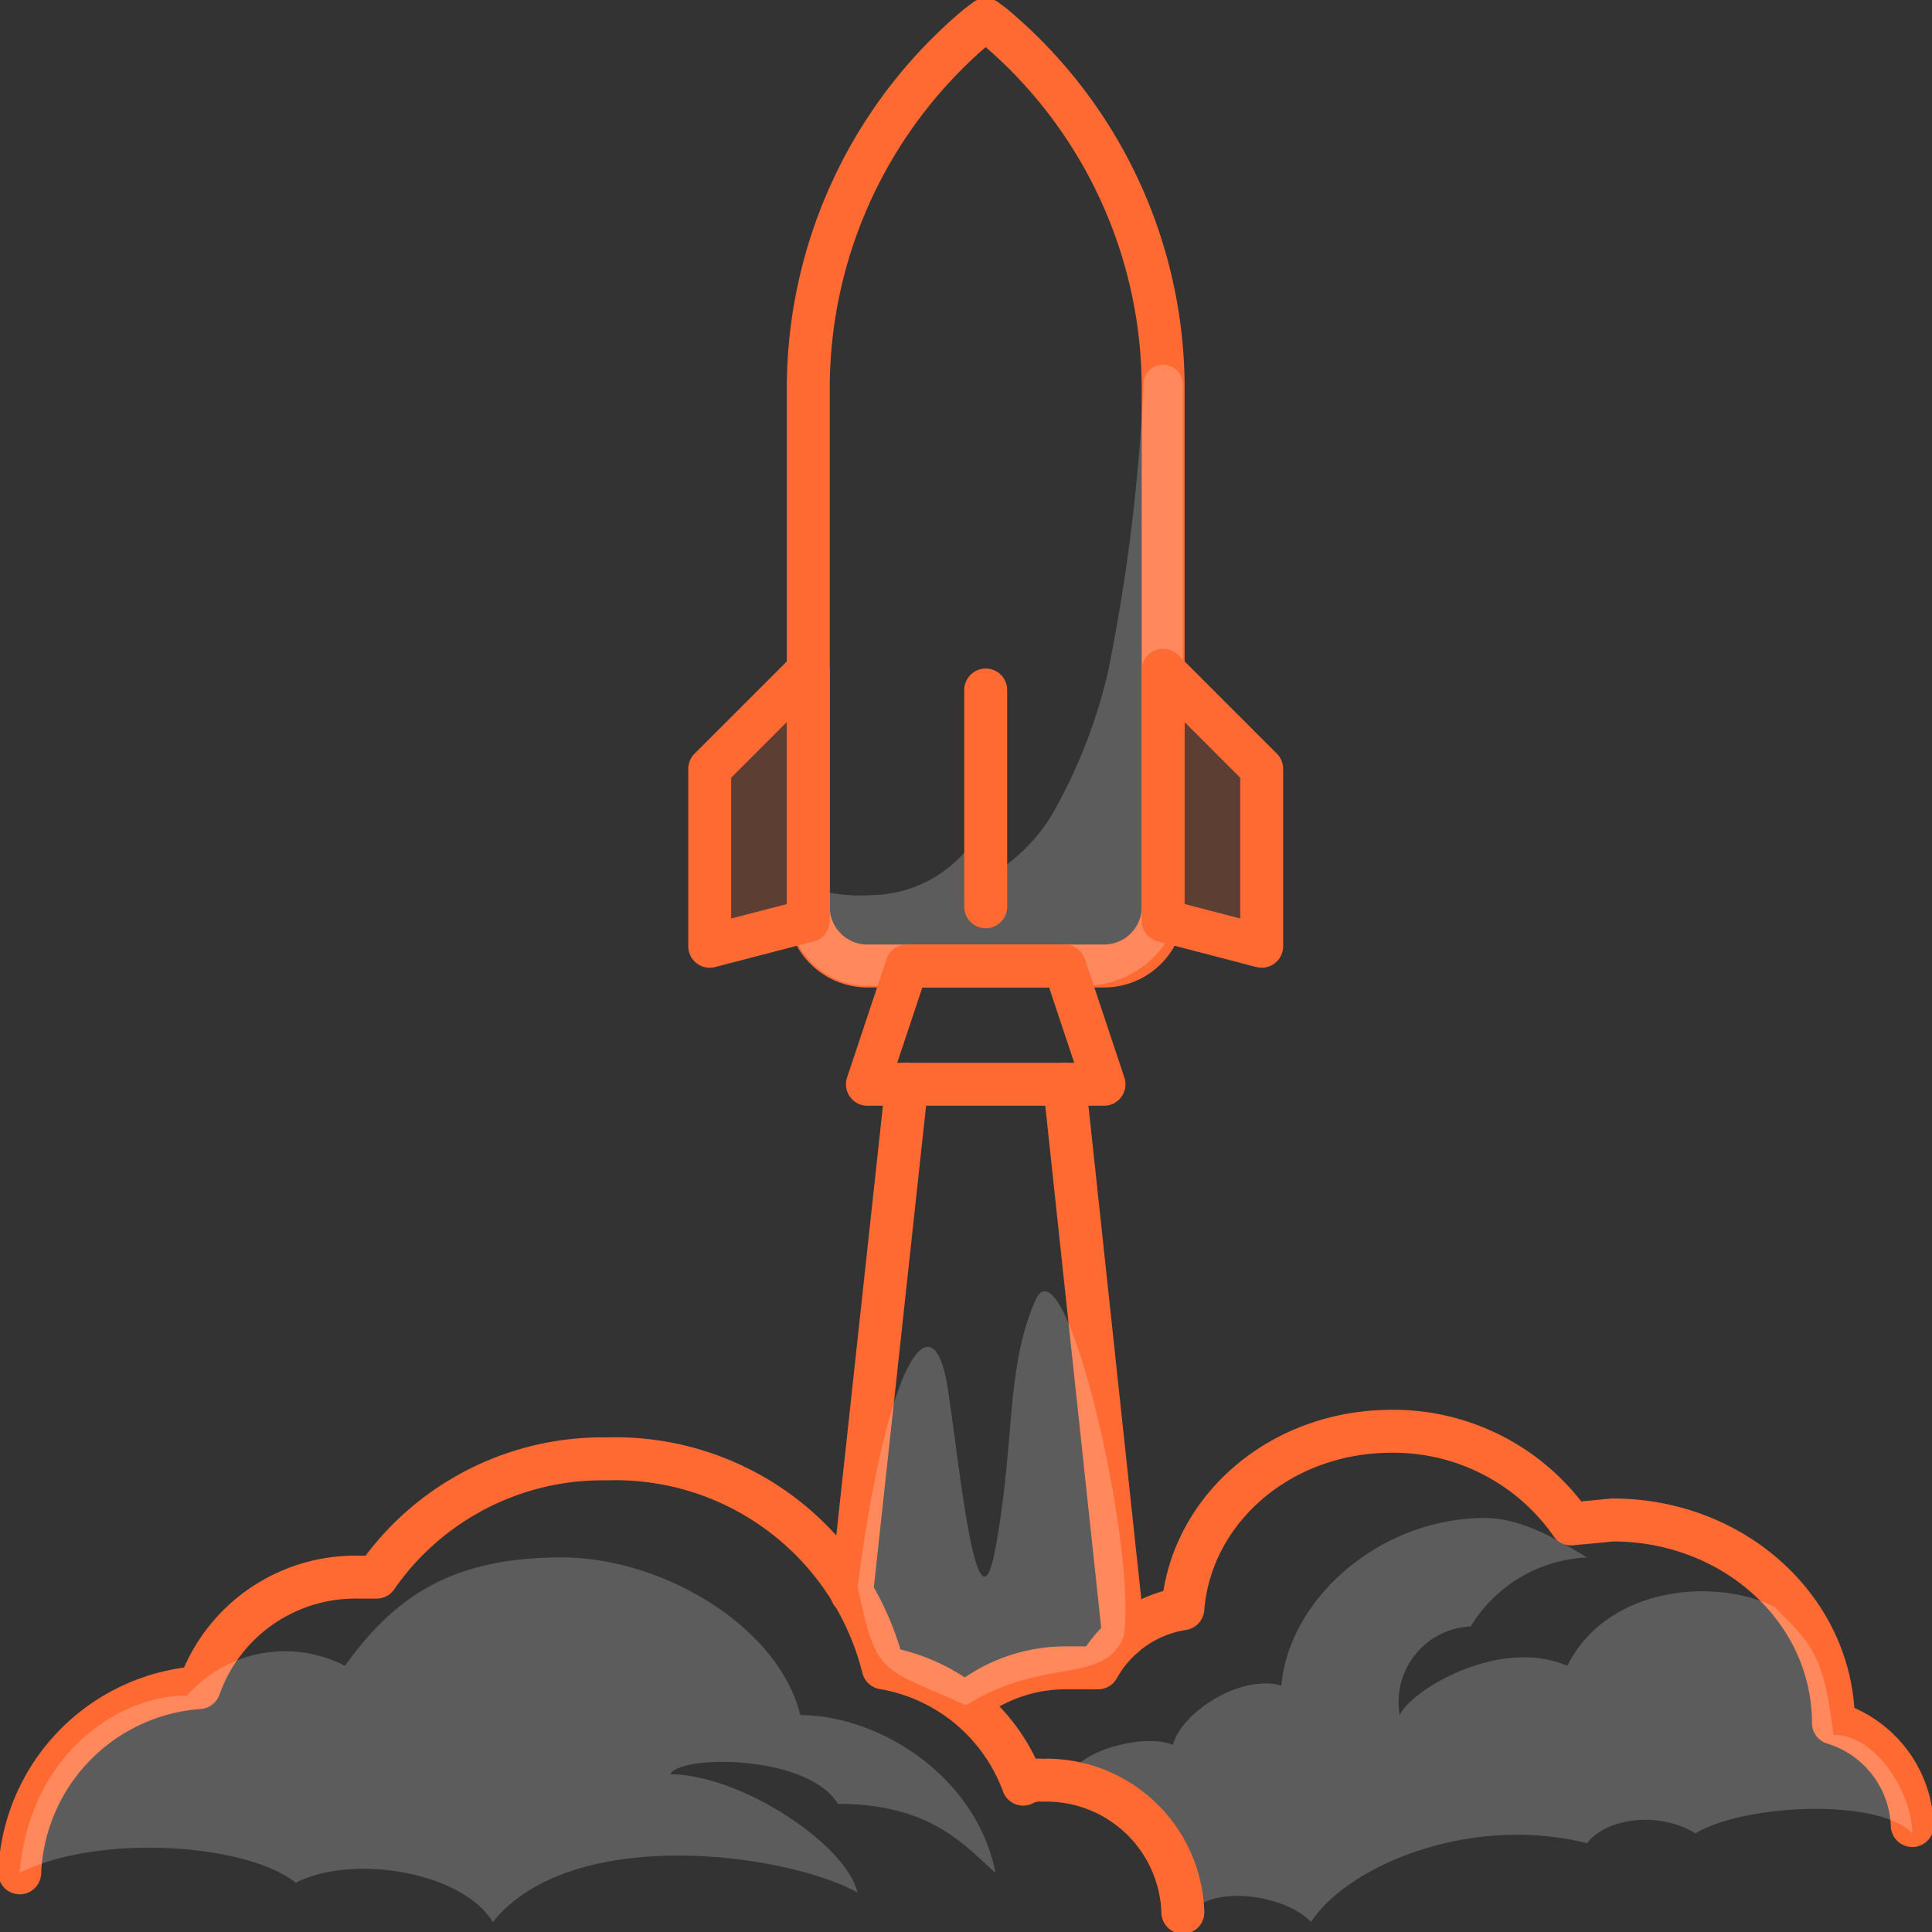 <svg xmlns="http://www.w3.org/2000/svg" xmlns:xlink="http://www.w3.org/1999/xlink" width="90" height="90" viewBox="0 0 90 90"><rect x="0" y="0" width="90" height="90" fill="#333333" stroke="none"/><defs><clipPath id="a"><rect width="90" height="90" fill="none"/></clipPath><clipPath id="c"><rect width="18.367" height="28.929" fill="#fff"/></clipPath><clipPath id="d"><rect width="4.592" height="12.857" fill="none"/></clipPath><clipPath id="f"><rect width="39.49" height="18.827" fill="#fff"/></clipPath><clipPath id="g"><rect width="51.509" height="29.384" fill="#fff"/></clipPath></defs><g clip-path="url(#a)"><path d="M45.771,55,43.2,78.694M53.118,55l2.755,25.714" transform="translate(-3.527 -4.49)" fill="none" stroke="#ff6a33" stroke-linecap="round" stroke-linejoin="round" stroke-width="2"/><g clip-path="url(#a)"><path d="M41,18.173a22.038,22.038,0,0,1,7.9-16.9L49.265,1l.367.276a22.038,22.038,0,0,1,7.9,16.9V42.327a2.755,2.755,0,0,1-2.755,2.755H43.755A2.755,2.755,0,0,1,41,42.327Z" transform="translate(-3.347 -0.082)" fill="none"/><path d="M41,18.173a22.038,22.038,0,0,1,7.9-16.9L49.265,1l.367.276a22.038,22.038,0,0,1,7.9,16.9V42.327a2.755,2.755,0,0,1-2.755,2.755H43.755A2.755,2.755,0,0,1,41,42.327Z" transform="translate(-3.347 -0.082)" fill="none" stroke="#ff6a33" stroke-linecap="round" stroke-linejoin="round" stroke-width="2"/><g transform="translate(36.735 16.99)" opacity="0.2" style="isolation:isolate"><g clip-path="url(#c)"><path d="M58.367,19.418a.918.918,0,1,0-1.837,0v.092a87.424,87.424,0,0,1-1.653,13.316,24.627,24.627,0,0,1-2.388,6.245A8.082,8.082,0,0,1,50.1,41.827v-.367a.918.918,0,0,0-1.653-.551,5.876,5.876,0,0,1-4.592,2.3,8,8,0,0,1-2.663-.276l-.276.827H40a3.674,3.674,0,0,0,3.673,3.673h10.1a4.592,4.592,0,0,0,4.592-4.592Z" transform="translate(-40 -18.5)" fill="#fff" fill-rule="evenodd"/></g></g><path d="M50,34.918v10.1m8.265.643V34l4.592,4.592v8.265Z" transform="translate(-4.082 -2.776)" fill="none" stroke="#ff6a33" stroke-linecap="round" stroke-linejoin="round" stroke-width="2"/><g transform="translate(54.184 31.224)" opacity="0.2" style="isolation:isolate"><g clip-path="url(#d)"><path d="M59,45.663V34l4.592,4.592v8.265Z" transform="translate(-59 -34)" fill="#ff6a33"/></g></g><path d="M40.592,45.663V34L36,38.592v8.265Z" transform="translate(-2.939 -2.776)" fill="none" stroke="#ff6a33" stroke-linecap="round" stroke-linejoin="round" stroke-width="2"/><g transform="translate(33.061 31.224)" opacity="0.2" style="isolation:isolate"><g clip-path="url(#d)"><path d="M40.592,45.663V34L36,38.592v8.265Z" transform="translate(-36 -34)" fill="#ff6a33"/></g></g><path d="M45.837,49h7.347l1.837,5.51H44Z" transform="translate(-3.592 -4)" fill="none"/><path d="M45.837,49h7.347l1.837,5.51H44ZM92.673,89.041A5.189,5.189,0,0,0,89,84.265c0-5.235-4.592-9.459-10.286-9.459l-1.929.184a10.1,10.1,0,0,0-8.357-4.316c-5.235,0-9.367,3.673-9.735,8.265a5.489,5.489,0,0,0-3.949,2.755H53.276a7.347,7.347,0,0,0-4.684,1.653" transform="translate(-3.592 -4)" fill="none" stroke="#ff6a33" stroke-linecap="round" stroke-linejoin="round" stroke-width="2"/><g transform="translate(49.592 70.714)" opacity="0.2" style="isolation:isolate"><g clip-path="url(#f)"><path d="M64.1,84.806C64.469,80.673,68.786,77,73.561,77c1.745,0,3.4,1.01,4.776,1.837a6.7,6.7,0,0,0-5.418,3.214,3.522,3.522,0,0,0-3.306,4.133c.459-1.1,4.592-3.673,7.806-2.3,1.837-3.673,6.8-4.133,9.643-2.755,1.837,1.837,2.3,2.3,2.755,5.969,2.02,0,3.673,2.755,3.673,4.592-1.561-1.653-7.806-1.378-10.1,0-1.837-1.1-4.224-.643-5.051.459-5.51-1.378-11.2,1.1-12.857,3.673-1.1-1.194-4.316-1.745-5.51-.551A12.39,12.39,0,0,0,54,89.4c.367-1.561,3.673-2.388,5.051-1.837.367-1.469,3.122-3.306,5.051-2.755" transform="translate(-54 -77)" fill="#fff"/></g></g><path d="M55.184,95.122a6.357,6.357,0,0,0-6.52-6.153,1.656,1.656,0,0,0-.918.184,8.447,8.447,0,0,0-6.52-5.418A12.857,12.857,0,0,0,28.367,74a12.811,12.811,0,0,0-10.745,5.51H16.8a7.713,7.713,0,0,0-7.439,5.143A9.02,9.02,0,0,0,1,93.285" transform="translate(-0.082 -6.04)" fill="none" stroke="#ff6a33" stroke-linecap="round" stroke-linejoin="round" stroke-width="2"/><g transform="translate(0.918 60.156)" opacity="0.2" style="isolation:isolate"><g clip-path="url(#g)"><path d="M16.153,82.949c2.3-3.214,4.959-5.051,10.1-5.051,4.684,0,10.1,3.214,11.112,7.347,3.582,0,8.173,2.755,9.092,7.347-1.378-1.194-2.939-3.214-7.347-3.214-1.378-2.3-7.347-2.3-7.806-1.378,3.214,0,8.173,3.214,8.724,5.51-3.306-1.837-13.316-3.214-16.99,1.378-1.378-2.3-6.429-3.214-9.184-1.837-2.3-1.837-9.184-2.3-12.857-.459.459-5.51,4.592-8.265,7.806-8.265a6.072,6.072,0,0,1,7.347-1.378m28.01-13.316c.459,2.3,1.378,12.857,2.3,7.806s.459-8.265,1.837-11.48,4.776,11.48,4.133,15.612c-.918,2.3-3.673.918-7.347,3.214-4.133-1.837-4.133-1.378-5.051-5.51,1.378-10.561,3.4-13.316,4.133-9.643" transform="translate(-1 -65.504)" fill="#fff"/></g></g></g></g></svg>
